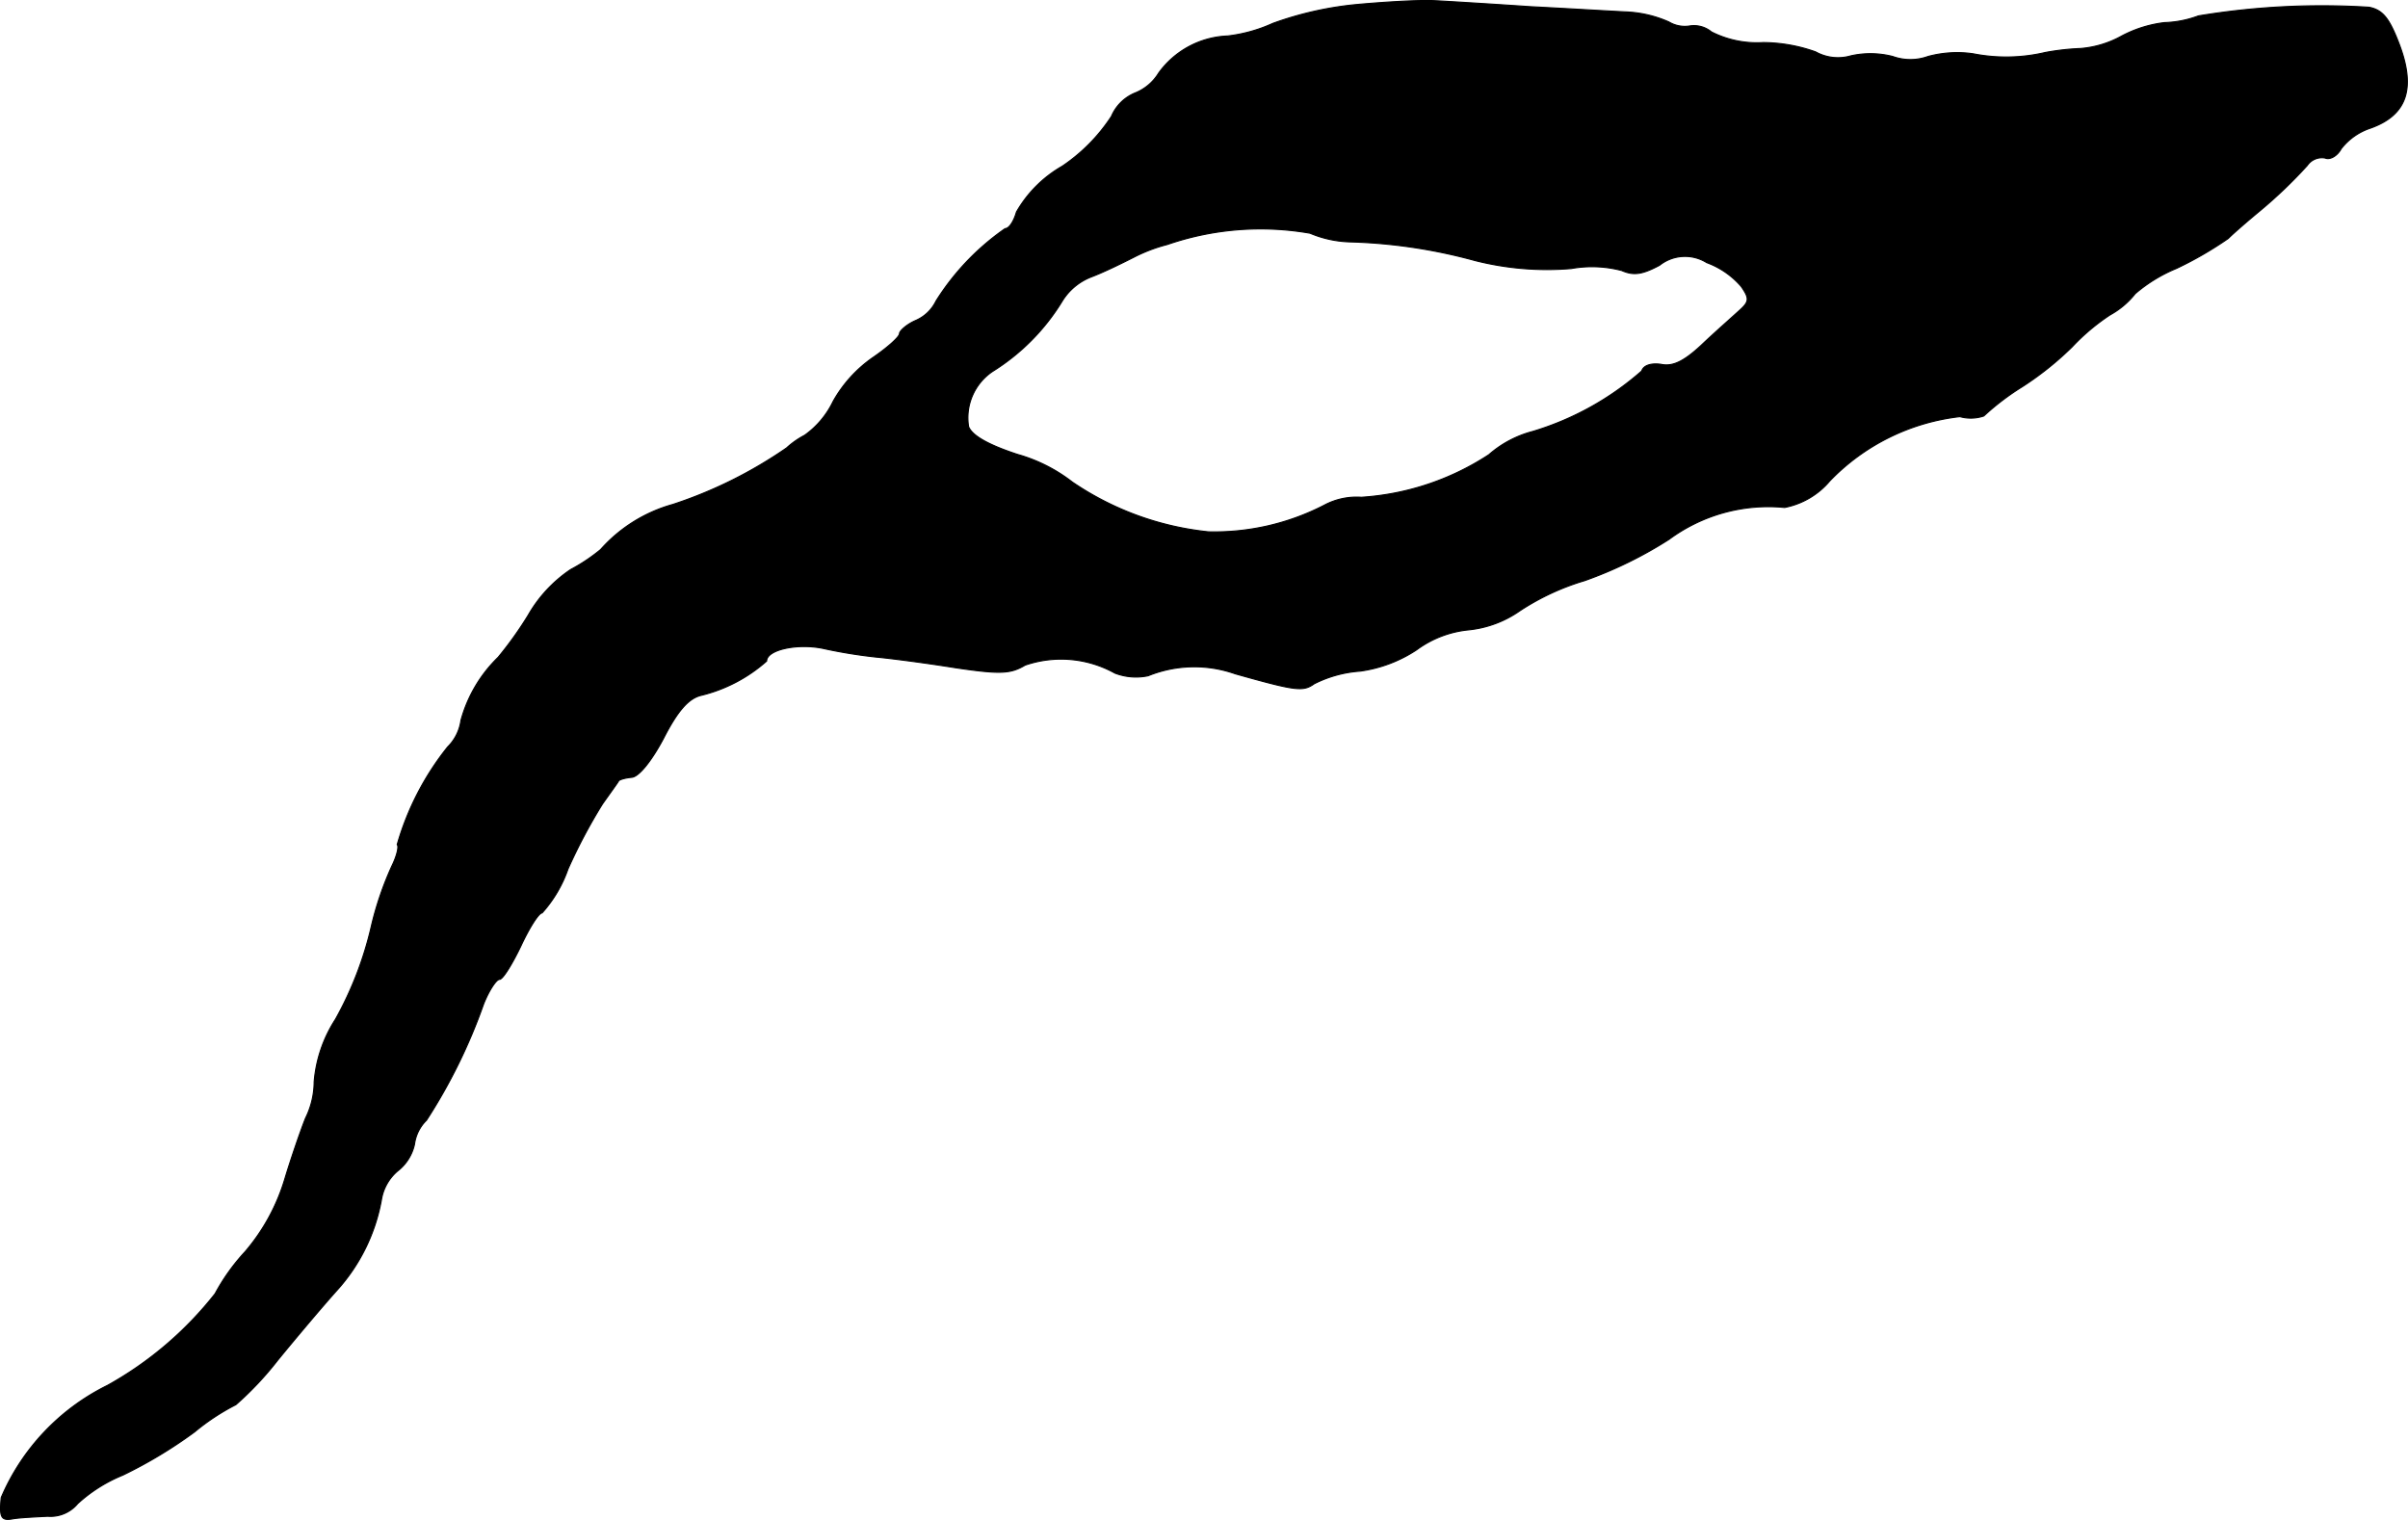 <?xml version="1.0" encoding="UTF-8"?>
<svg xmlns="http://www.w3.org/2000/svg"
     version="1.1"
     width="7.744mm"
     height="4.888mm"
     viewBox="0 0 21.952 13.856">
   <defs>
      <style type="text/css"><![CDATA[
      .a {
        stroke: #000;
        stroke-linecap: round;
        stroke-linejoin: round;
        stroke-width: 0.01px;
      }
    ]]></style>
   </defs>
   <path class="a"
         d="M12.349.043a3.098,3.098,0,0,0-.745.17,1.384,1.384,0,0,1-.412.115.813.813,0,0,0-.63.339.443.443,0,0,1-.218.182.401.401,0,0,0-.212.212,1.607,1.607,0,0,1-.448.454,1.126,1.126,0,0,0-.418.418c-.024.085-.067.151-.103.151a2.279,2.279,0,0,0-.63.66.367.367,0,0,1-.182.176c-.085.036-.151.097-.151.121,0,.03-.109.127-.242.218a1.203,1.203,0,0,0-.363.4.805.805,0,0,1-.26.309.777.777,0,0,0-.164.115,4.031,4.031,0,0,1-1.036.515,1.372,1.372,0,0,0-.66.412,1.625,1.625,0,0,1-.273.182,1.251,1.251,0,0,0-.388.418,3.346,3.346,0,0,1-.273.382,1.266,1.266,0,0,0-.339.575.419.419,0,0,1-.121.242,2.548,2.548,0,0,0-.46.89c.018.018-.006.109-.048.194a2.96,2.96,0,0,0-.188.551,3.217,3.217,0,0,1-.327.848,1.232,1.232,0,0,0-.194.569.757.757,0,0,1-.079.333c-.048.121-.133.369-.188.551a1.819,1.819,0,0,1-.363.666,1.853,1.853,0,0,0-.273.382,3.264,3.264,0,0,1-.981.836A2.028,2.028,0,0,0,.011,13.652c-.018.182,0,.212.103.194.067-.012.212-.018.321-.024a.322.322,0,0,0,.273-.115,1.378,1.378,0,0,1,.412-.26,4.166,4.166,0,0,0,.654-.394,2.034,2.034,0,0,1,.376-.248,2.969,2.969,0,0,0,.382-.406c.188-.23.43-.515.539-.636a1.672,1.672,0,0,0,.406-.824.434.434,0,0,1,.151-.267.42.42,0,0,0,.151-.242.373.373,0,0,1,.109-.218,5.004,5.004,0,0,0,.521-1.06c.048-.121.115-.224.145-.224s.115-.139.194-.303c.079-.17.164-.303.194-.303a1.183,1.183,0,0,0,.236-.4,4.928,4.928,0,0,1,.315-.594c.073-.103.139-.194.145-.206,0-.012.055-.03.121-.036S5.941,6.935,6.05,6.729c.127-.248.224-.357.333-.388a1.395,1.395,0,0,0,.606-.315c0-.103.279-.164.515-.115a4.478,4.478,0,0,0,.485.079c.133.012.46.055.721.097.412.061.503.055.636-.024a1.009,1.009,0,0,1,.818.073.535.535,0,0,0,.303.024,1.121,1.121,0,0,1,.793-.018c.557.157.618.164.721.091a1.098,1.098,0,0,1,.418-.115,1.237,1.237,0,0,0,.515-.194.956.956,0,0,1,.472-.182.987.987,0,0,0,.472-.176,2.228,2.228,0,0,1,.588-.273,3.749,3.749,0,0,0,.769-.376,1.523,1.523,0,0,1,1.054-.291.715.715,0,0,0,.412-.242A1.954,1.954,0,0,1,17.867,3.798a.371.371,0,0,0,.218-.006,2.291,2.291,0,0,1,.351-.267,2.851,2.851,0,0,0,.454-.363,1.931,1.931,0,0,1,.345-.291.758.758,0,0,0,.23-.194,1.39,1.39,0,0,1,.376-.23,3.325,3.325,0,0,0,.472-.273c.048-.048.182-.164.291-.254a4.277,4.277,0,0,0,.43-.412.161.161,0,0,1,.164-.067c.042.018.109-.018.145-.085a.558.558,0,0,1,.267-.188c.339-.121.418-.369.254-.787-.085-.218-.145-.291-.267-.315A6.881,6.881,0,0,0,20.041.145a.963.963,0,0,1-.309.061,1.112,1.112,0,0,0-.388.121.925.925,0,0,1-.376.115,2.265,2.265,0,0,0-.321.036,1.555,1.555,0,0,1-.66.012A1.019,1.019,0,0,0,17.576.515a.475.475,0,0,1-.321,0,.816.816,0,0,0-.382-.006.419.419,0,0,1-.321-.036,1.444,1.444,0,0,0-.478-.085A.918.918,0,0,1,15.602.291a.25.25,0,0,0-.194-.055A.282.282,0,0,1,15.214.2a1.071,1.071,0,0,0-.382-.091c-.133-.006-.527-.03-.878-.048-.351-.024-.745-.048-.878-.055S12.616.018,12.349.043Zm-.042,2.162a4.8,4.8,0,0,1,1.139.17,2.661,2.661,0,0,0,.878.073,1.071,1.071,0,0,1,.46.018c.109.048.188.036.345-.048a.374.374,0,0,1,.43-.024.761.761,0,0,1,.315.218c.079.115.073.139-.03.23-.067.061-.218.194-.339.309-.151.139-.254.194-.363.17-.085-.012-.157.006-.176.061a2.66,2.66,0,0,1-.993.551.984.984,0,0,0-.4.212,2.401,2.401,0,0,1-1.163.388.627.627,0,0,0-.339.073,2.184,2.184,0,0,1-1.054.242,2.693,2.693,0,0,1-1.242-.454A1.459,1.459,0,0,0,9.278,4.143c-.279-.091-.418-.176-.448-.254a.51.51,0,0,1,.218-.503,1.953,1.953,0,0,0,.636-.642.54.54,0,0,1,.26-.218c.127-.048.297-.133.394-.182a1.459,1.459,0,0,1,.303-.115,2.611,2.611,0,0,1,1.302-.103A1.008,1.008,0,0,0,12.307,2.205Z"/>
</svg>
